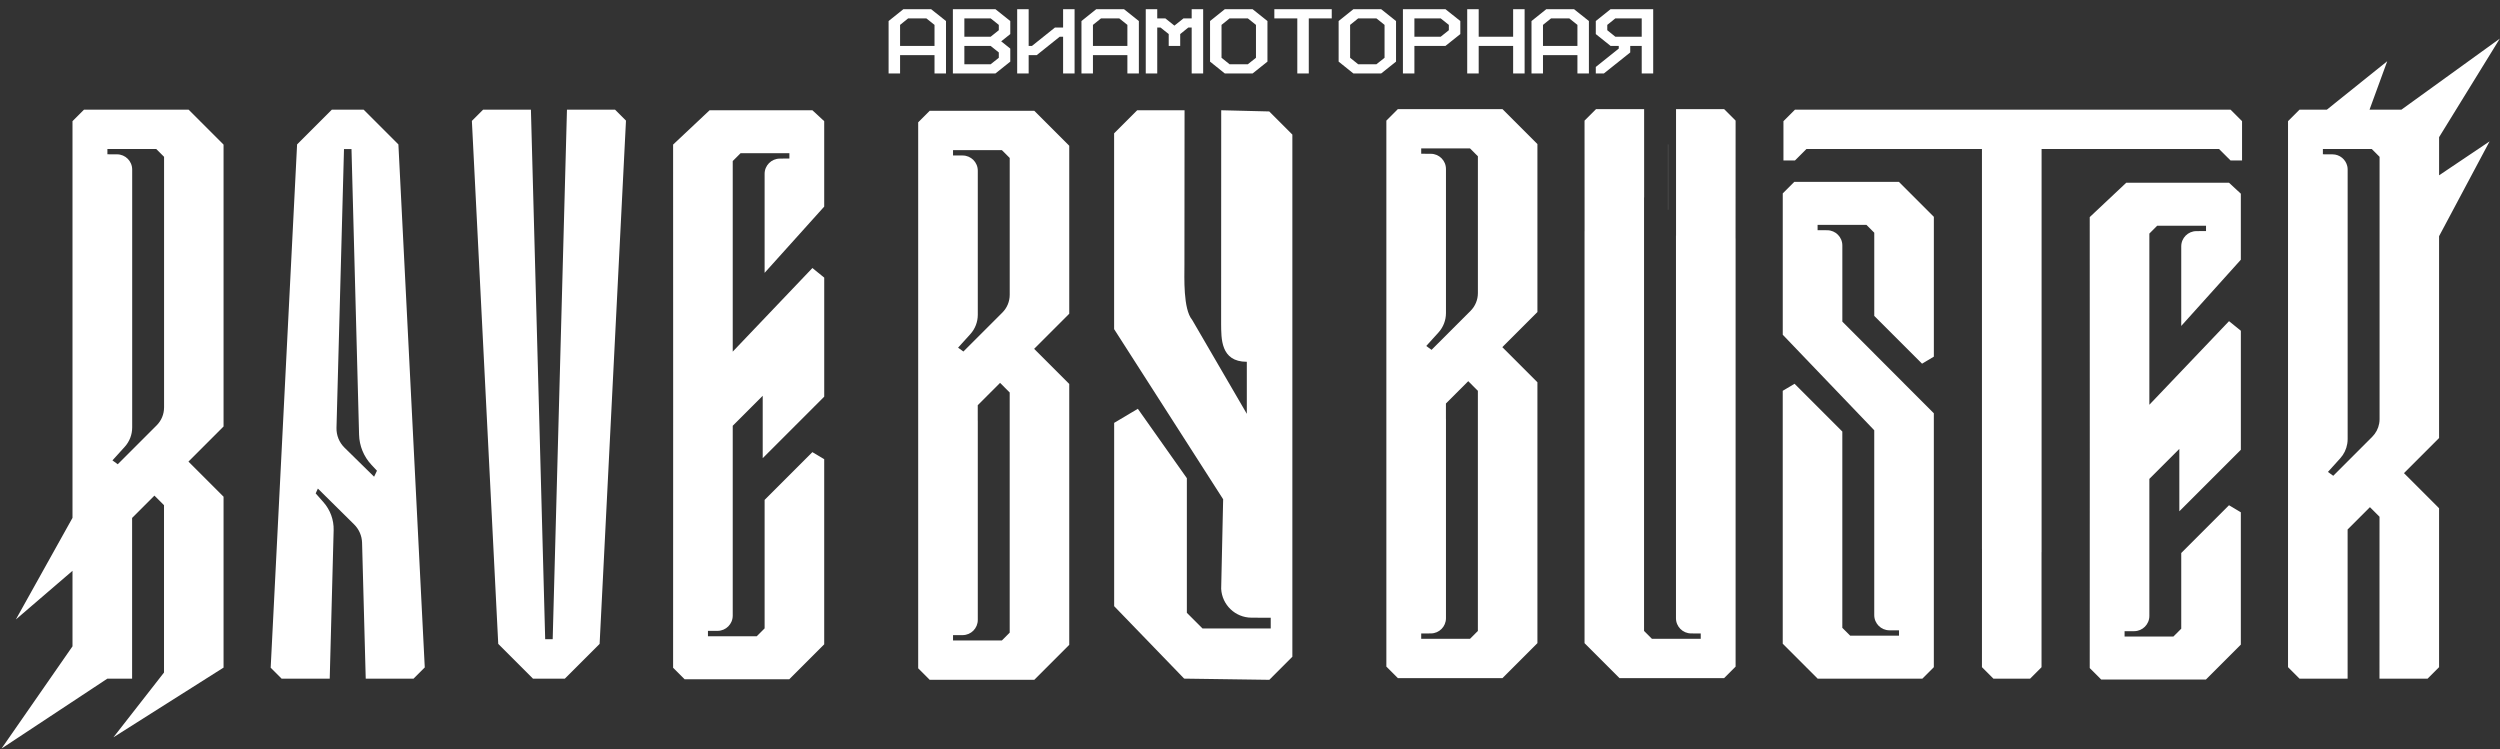 <?xml version="1.0" encoding="UTF-8"?> <svg xmlns="http://www.w3.org/2000/svg" width="1361" height="408" viewBox="0 0 1361 408" fill="none"><rect x="0" y="0" width="1361" height="408" fill="#333333" stroke="none"/><path d="M308.655 59.702L300.884 347.991H296.801L289.031 59.702H263.004L256.891 65.816L271.245 350.545L290.164 369.464H307.49L326.43 350.545L340.784 65.656L334.831 59.702H308.655Z" fill="white"></path><path d="M197.98 59.702H180.654L161.735 78.621L147.359 363.51L153.313 369.464H179.5L181.637 288.648C181.787 283.037 179.799 277.607 176.09 273.396L171.857 268.597L173.054 265.978L192.796 285.506C195.457 288.146 197.007 291.705 197.114 295.457L199.102 369.464H225.128L231.242 363.35L216.888 78.621L197.969 59.702H197.98ZM203.655 259.522L187.527 243.682C184.651 240.85 183.08 236.959 183.187 232.908L187.27 81.154H191.353L195.479 236.628C195.628 242.742 198.033 248.588 202.223 253.056L205.216 256.262L203.666 259.512L203.655 259.522Z" fill="white"></path><path d="M424.486 86.35C419.944 86.371 416.256 90.08 416.256 94.623V148.535L448.696 112.483V65.967L442.261 60.014H386.318L366.438 78.708C366.523 78.729 366.438 363.533 366.438 363.533L372.701 369.797H429.67L448.696 350.771V249.979L442.261 246.142L416.256 272.147V342.092L411.981 346.368H385.409V343.46L390.668 343.439C395.211 343.418 398.898 339.709 398.898 335.166V231.788L415.22 215.466V249.423L448.706 215.937V151.133L442.272 145.917L398.898 191.428V87.675L403.174 83.4H429.745V86.296L424.486 86.339V86.35Z" fill="white"></path><path d="M1195.7 125.822C1191.15 125.843 1187.47 129.552 1187.47 134.094V177.447L1219.91 141.395V105.439L1213.47 99.485H1157.53L1137.65 118.179C1137.73 118.201 1137.65 363.693 1137.65 363.693L1143.91 369.956H1200.88L1219.91 350.931V278.891L1213.47 275.054L1187.47 301.059V342.262L1183.19 346.538H1156.62V343.631L1161.88 343.609C1166.42 343.588 1170.11 339.879 1170.11 335.336V260.71L1186.43 244.388V278.346L1219.92 244.859V180.055L1213.48 174.839L1170.11 220.35V127.158L1174.38 122.882H1200.96V125.779L1195.7 125.822Z" fill="white"></path><path d="M1020.35 171.975V126.688L1016.07 122.413H989.495V125.309L994.743 125.341C999.286 125.363 1002.97 129.072 1002.97 133.614V175.085L1052.78 225V363.212L1046.52 369.476H989.549L970.523 350.45V212.751L976.958 208.925L1002.96 234.93V341.793L1007.25 346.068H1033.82V343.161L1028.57 343.139C1024.03 343.118 1020.34 339.409 1020.34 334.867V234.235L970.534 182.236V105.279L976.798 99.016H1033.77L1052.79 118.041V194.153L1046.36 197.991L1020.35 171.986V171.975Z" fill="white"></path><path d="M45.73 59.702L39.467 65.966V281.925L8.631 337.238L39.467 310.752V351.86L0.828 407.515L58.428 369.464H71.917V281.968L84.07 269.815L89.286 275.031V366.129L61.752 401.39L121.554 363.532L121.704 363.51V270.403L102.593 251.292L121.704 232.181V78.728L102.678 59.702H45.73ZM89.307 221.899C89.307 225.501 87.864 228.964 85.32 231.519L64.093 252.746L61.218 250.63L67.898 243.255C70.517 240.379 71.96 236.617 71.96 232.716V92.291C71.96 87.749 68.293 84.04 63.73 84.018L58.471 83.997V81.1H85.042L89.318 85.376V221.899H89.307Z" fill="white"></path><path d="M836.971 78.429L817.946 59.403H760.987L754.734 65.667V362.902L760.987 369.165H817.946L836.971 350.129V208.101L817.86 188.99L836.971 169.879V78.429ZM804.564 343.481L800.288 347.756H773.706V344.859L778.965 344.838C783.529 344.817 787.184 341.097 787.184 336.565V228.078H787.163V219.666L787.184 219.644L792.497 214.332L799.316 207.513L804.457 212.665H804.553V343.481H804.564ZM804.564 159.597C804.564 163.199 803.121 166.672 800.577 169.227L779.339 190.454L776.453 188.349L783.134 180.974C785.742 178.088 787.184 174.336 787.184 170.435V92.003C787.184 87.46 783.518 83.752 778.965 83.73L773.706 83.698V80.802H800.288L804.564 85.077V159.597Z" fill="white"></path><path d="M582.096 79.349L563.071 60.323H506.112L499.859 66.587V363.821L506.112 370.085H563.071L582.096 351.049V209.021L562.985 189.91L582.096 170.799V79.349ZM549.689 344.401L545.413 348.676H518.831V345.779L524.09 345.758C528.654 345.737 532.309 342.017 532.309 337.485V228.997H532.288V220.586L532.309 220.564L537.622 215.252L544.441 208.433L549.582 213.585H549.678V344.401H549.689ZM549.689 160.517C549.689 164.119 548.246 167.592 545.702 170.147L524.464 191.374L521.578 189.269L528.259 181.894C530.867 179.008 532.309 175.256 532.309 171.355V92.923C532.309 88.38 528.643 84.671 524.09 84.65L518.831 84.618V81.722H545.413L549.689 85.997V160.517Z" fill="white"></path><path d="M908.096 78.603V114.195H908.043V78.624L908.096 78.603Z" fill="white"></path><path d="M944.862 65.667V66.041C944.862 69.408 944.862 95.177 944.84 129.947H944.862V362.901L938.598 369.165H881.65L862.625 350.139V125.811H862.646C862.646 93.147 862.625 69.269 862.625 66.041V65.667L868.888 59.403H895.064V107.448L895.022 107.48V343.481L899.308 347.767H925.879V344.859L920.631 344.838C916.067 344.817 912.401 341.108 912.401 336.565V128.312H912.433V59.403H938.609L944.873 65.667H944.862Z" fill="white"></path><path d="M703.562 73.262V357.526L691.02 370.091L644.663 369.441L606.547 330.001V230.21L619.44 222.545L646.127 260.327V333.611L654.637 342.121H691.786V336.307L681.261 336.26C672.423 336.213 665.273 329.228 664.805 320.554L665.885 271.799L606.523 179.177V72.588L619.088 60.023H644.874L644.804 144.072C644.804 151.034 644.053 168.209 649.003 174.128L678.769 225.289V196.955C664.319 196.955 664.898 184.015 664.781 176.396L664.828 60.023L690.973 60.673L703.538 73.238L703.562 73.262Z" fill="white"></path><path d="M1327.84 95.445V74.667L1360.91 21L1307.33 59.703H1289.97L1299.61 33.324L1266.74 59.703H1251.86L1245.6 65.966V350.578C1245.6 357.28 1245.6 361.576 1245.6 362.827V363.201L1251.86 369.464H1278.04V288.243L1290.19 276.101L1295.41 281.317L1295.39 369.475H1321.56L1327.83 363.212V276.689L1327.68 276.539L1308.72 257.578L1327.68 238.617L1327.83 238.467V128.59L1355.33 76.965L1327.83 95.445H1327.84ZM1295.44 228.163C1295.44 228.976 1295.37 229.788 1295.22 230.579C1294.74 233.294 1293.42 235.805 1291.44 237.794L1277.85 251.389L1270.22 259.021L1267.33 256.915L1274 249.54C1276.03 247.306 1277.36 244.559 1277.84 241.609C1277.99 240.754 1278.06 239.878 1278.06 239.001V92.303C1278.06 91.693 1278 91.095 1277.87 90.528C1277.06 86.83 1273.78 84.051 1269.84 84.03L1264.58 83.998V81.101H1291.16L1295.25 85.184L1295.44 85.376V228.174V228.163Z" fill="white"></path><path d="M1214.31 59.703H977.174L970.91 65.966V87.365H977.174L983.437 81.101H1078.97V298.921H1078.99C1078.99 333.691 1078.97 359.46 1078.97 362.827V363.201L1085.23 369.465H1105.18L1111.41 363.233V300.567H1111.44V81.101H1208.04L1214.31 87.365H1220.57V65.966L1214.31 59.703Z" fill="white"></path><path d="M483.75 11.45L491.8 5H506.9L515 11.45V40H508.75V30H490V40H483.75V11.45ZM494.4 10L490 13.55V25H508.75V13.55L504.3 10H494.4ZM518.75 5H541.9L550 11.45V18.55L545.05 22.5L550 26.45V33.55L541.9 40H518.75V5ZM525 10V20H539.3L543.75 16.45V13.55L539.3 10H525ZM525 25V35H539.3L543.75 31.45V28.55L539.3 25H525ZM553.75 5H560V25H561.8L574.3 15H578.75V5H585V40H578.75V20H576.9L564.4 30H560V40H553.75V5ZM588.75 11.45L596.8 5H611.9L620 11.45V40H613.75V30H595V40H588.75V11.45ZM599.4 10L595 13.55V25H613.75V13.55L609.3 10H599.4ZM623.75 5H630V10H634.4L639.35 13.95L644.3 10H648.75V5H655V40H648.75V15H646.9L642.5 18.55V25H636.25V18.55L631.8 15H630V40H623.75V5ZM658.75 11.45L666.8 5H681.9L690 11.45V33.55L681.9 40H666.8L658.75 33.55V11.45ZM669.4 10L665 13.55V31.45L669.4 35H679.3L683.75 31.45V13.55L679.3 10H669.4ZM693.75 10V5H725V10H712.5V40H706.25V10H693.75ZM728.75 11.45L736.8 5H751.9L760 11.45V33.55L751.9 40H736.8L728.75 33.55V11.45ZM739.4 10L735 13.55V31.45L739.4 35H749.3L753.75 31.45V13.55L749.3 10H739.4ZM763.75 5H786.9L795 11.45V18.55L786.9 25H770V40H763.75V5ZM770 10V20H784.3L788.75 16.45V13.55L784.3 10H770ZM798.75 5H805V20H823.75V5H830V40H823.75V25H805V40H798.75V5ZM833.75 11.45L841.8 5H856.9L865 11.45V40H858.75V30H840V40H833.75V11.45ZM844.4 10L840 13.55V25H858.75V13.55L854.3 10H844.4ZM868.75 11.45L876.8 5H900V40H893.75V25H887.5V28.55L873.15 40H868.75V36.45L881.25 26.45V25H876.8L868.75 18.55V11.45ZM879.4 10L875 13.55V16.45L879.4 20H893.75V10H879.4Z" fill="white"></path></svg> 